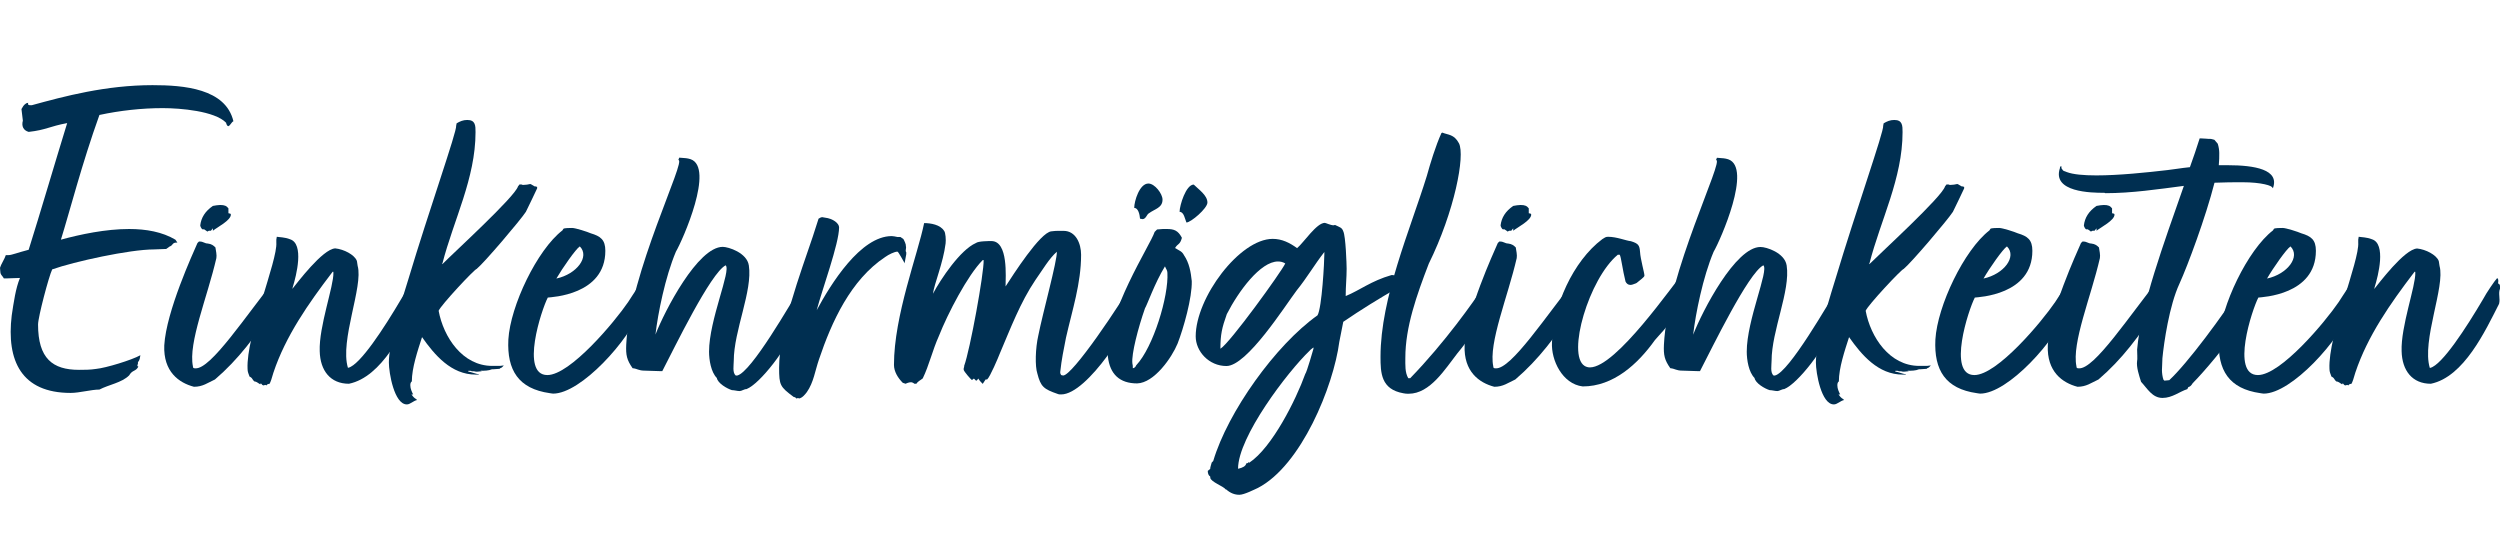 <svg xmlns="http://www.w3.org/2000/svg" xmlns:xlink="http://www.w3.org/1999/xlink" id="Ebene1" x="0px" y="0px" viewBox="0 0 215.5 48.19" style="enable-background:new 0 0 215.5 48.19;" xml:space="preserve"><g>	<path style="fill:#002F51;" d="M20.12,10.45c-0.17,0.08-0.25,0.34-0.42,0.42c-0.13,0.04-0.21-0.25-0.21-0.29  c-0.97-1.01-3.95-1.26-5.46-1.26c-1.81,0-3.7,0.21-5.46,0.59c-1.51,4.2-2.56,8.32-3.32,10.75c1.68-0.46,3.86-0.92,5.88-0.92  c1.47,0,2.86,0.25,3.99,0.92l0.17,0.25c-0.04,0-0.04,0-0.08,0c-0.38,0-0.29,0.25-0.59,0.34l-0.29,0.21l-1.05,0.04  c-2.1,0-6.89,1.05-8.78,1.72c-0.29,0.59-1.22,4.12-1.22,4.75c0,2.94,1.26,3.91,3.53,3.91c0.46,0,0.97,0,1.47-0.08  c0.84-0.08,3.07-0.76,3.82-1.18c-0.04,0.21-0.04,0.42-0.21,0.59v0.13l-0.04,0.13c-0.04,0.08,0.04,0.13,0.08,0.13  c-0.25,0.46-0.5,0.25-0.8,0.76c-0.63,0.63-1.76,0.8-2.56,1.22c-0.71,0-1.72,0.29-2.48,0.29c-4.24,0-5.55-2.77-5.08-6.68  c0.17-1.13,0.34-2.35,0.71-3.23c-0.38,0-0.88,0.04-1.18,0.04c-0.04,0-0.08,0-0.21,0c-0.08-0.17-0.25-0.29-0.29-0.46  c0-0.08-0.04-0.29-0.04-0.46c0.08-0.29,0.42-0.8,0.5-1.09h0.25c0.25,0,0.76-0.21,1.72-0.46c0.97-3.07,2.31-7.65,3.32-10.92  c-1.55,0.29-1.81,0.59-3.32,0.76c-0.46-0.13-0.63-0.5-0.5-0.97L1.85,9.4c0.13-0.21,0.17-0.34,0.42-0.5l0.17-0.04  c0,0-0.13,0.21,0.17,0.21c0,0,0.08,0,0.13,0C5.54,8.3,9.12,7.34,13.15,7.34C15.84,7.34,19.45,7.63,20.12,10.45z"></path>	<path style="fill:#002F51;" d="M24.24,24.56c0,0.13-0.04,0.25-0.08,0.38l0.04,0.04c-0.17,0.34-0.29,0.92-0.42,1.26  c0,0.04-0.08,0.08,0,0.08c-1.76,2.69-3.23,4.66-5.25,6.39c-0.63,0.29-1.05,0.63-1.81,0.63c-1.3-0.34-2.65-1.3-2.56-3.57  c0.17-2.94,2.48-7.94,2.86-8.82l0.13-0.13c0.04,0,0.04,0,0.08,0c0.29,0,0.42,0.17,0.67,0.17c0.34,0.04,0.5,0.17,0.67,0.34  c0.04,0.25,0.13,0.67,0.08,0.92c-0.76,3.32-2.44,7.31-2.02,9.33c0,0.13,0.04,0.17,0.21,0.17c1.34,0.08,4.28-4.45,7.18-8.07  l0.13-0.04l0.08-0.13C24.19,23.89,24.24,24.22,24.24,24.56z M17.85,19.94l-0.25-0.17h-0.13c-0.08,0-0.21-0.25-0.21-0.34  c0.08-0.67,0.42-1.22,1.09-1.68c0.25-0.04,0.42-0.08,0.63-0.08c0.38,0,0.55,0.08,0.71,0.29v0.42l0.17,0.04  c0.04,0.04,0.04,0.08,0.04,0.08c0,0.5-1.18,1.09-1.55,1.39v-0.21l-0.17,0.21h-0.17l-0.17,0.08V19.94z"></path>	<path style="fill:#002F51;" d="M35.87,24.43c0.21,0.08,0.17,0.25,0.17,0.46c-0.17,0.42,0.04,0.84-0.08,1.3  c-1.18,2.31-3.02,6.3-5.88,6.89c-1.6,0-2.48-1.13-2.52-2.81c-0.08-2.1,1.22-5.63,1.18-6.76c0-0.21-0.13,0-0.13,0  c-2.02,2.65-3.99,5.46-5.04,8.61c-0.13,0.46-0.25,0.84-0.34,0.97c-0.13,0-0.21,0.04-0.25,0.13c-0.08-0.04-0.13-0.04-0.13-0.04  c-0.04,0-0.04,0.04-0.17,0.04c-0.17-0.08-0.08-0.13-0.21-0.17l-0.04,0.08c-0.21-0.13-0.34-0.25-0.5-0.25  c-0.17-0.13-0.17-0.29-0.34-0.38l-0.08-0.04c-0.08-0.25-0.17-0.38-0.17-0.67c-0.13-2.86,2.6-9.33,2.48-10.88c0-0.04,0-0.21,0-0.25  l0.04-0.25c0.25,0.04,0.71,0.04,1.13,0.21c1.26,0.38,0.55,3.15,0.25,4.12L25.2,24.9c0.38-0.46,2.6-3.44,3.7-3.49  c0.76,0.08,1.64,0.55,1.85,1.05c0.04,0.08,0.04,0.29,0.08,0.46c0.5,1.76-1.55,6.43-0.84,8.78h0.04c1.01-0.25,3.07-3.4,4.58-5.97  c0.21-0.42,1.01-1.6,1.18-1.76C35.91,24.01,35.91,24.22,35.87,24.43z"></path>	<path style="fill:#002F51;" d="M44.65,16.07l0.13-0.17h0.17c0.08,0.04,0.08,0.04,0.17,0.04c0.21,0,0.42-0.04,0.59-0.08  c0.13,0.04,0.21,0.13,0.38,0.21h0.08l0.13,0.04v0.13c-0.34,0.71-0.63,1.34-0.97,2.02c-0.46,0.71-3.57,4.37-4.24,4.92  c-0.21,0.04-3.11,3.15-3.28,3.61c0.42,2.27,2.06,4.75,4.62,4.75c0.25,0,0.38,0,0.5,0s0.25,0,0.5-0.04  c-0.13,0.13-0.17,0.21-0.34,0.25c-0.04,0.04,0.04,0.04,0.04,0.04h-0.04c-0.17,0-0.38,0.04-0.55,0.04c-0.04,0-0.08,0-0.13,0  c-0.29,0.13-0.67,0.13-1.01,0.13L41.54,32c-0.13,0-0.29,0.04-0.42,0.04c-0.04,0-0.04,0-0.08,0C40.91,32,40.82,32,40.66,32  c-0.04-0.04-0.13-0.04-0.29-0.04v0.08c0.21,0,0.67,0.21,0.88,0.21l0.04,0.04h-0.29c-2.1,0-3.53-1.68-4.62-3.23  c-0.38,1.18-0.88,2.65-0.88,3.82c-0.13,0.08-0.13,0.25-0.13,0.34c0,0.29,0.13,0.55,0.25,0.8l-0.13-0.04v0.04  c0.08,0.13,0.21,0.29,0.38,0.38l0.08,0.08c-0.34,0.08-0.59,0.38-0.88,0.38c-1.09,0-1.55-2.73-1.55-3.61c0-1.51,0.76-4.24,1.68-7.18  c1.76-5.88,4.2-12.77,4.12-13.23l0.04-0.21c0.29-0.17,0.55-0.29,0.92-0.29c0.71,0,0.71,0.5,0.71,1.05c0,3.99-1.89,7.56-2.86,11.34  h-0.04l0.04,0.04C39.14,21.75,44.39,16.96,44.65,16.07z"></path>	<path style="fill:#002F51;" d="M55.78,24.01l0.13,0.17c0,0.25-0.21,0.55-0.21,0.76c0,0.04,0.08,0.08,0.08,0.08l0.13,0.13  c-0.04,0.55-0.46,1.01-0.63,1.43c-1.05,2.77-5.21,7.35-7.6,7.35c-0.13,0-0.21-0.04-0.29-0.04c-2.69-0.38-3.7-1.97-3.57-4.62  c0.17-2.9,2.48-7.73,4.66-9.41l0.08-0.13c0.04-0.08,0.59-0.08,0.76-0.08c0.29,0,1.34,0.34,1.6,0.46c0.84,0.25,1.26,0.55,1.26,1.51  c0,3.82-4.66,3.99-4.96,4.03c-0.55,1.05-2.39,6.68-0.04,6.68c1.97,0,5.8-4.58,6.97-6.3c0.34-0.5,1.26-2.06,1.72-2.31  C55.86,23.8,55.86,23.93,55.78,24.01z M47.96,24.01c1.76-0.38,2.9-1.89,2.02-2.77C49.64,21.45,48.47,23.13,47.96,24.01z"></path>	<path style="fill:#002F51;" d="M64.55,22.88c0.34,2.18-1.3,5.63-1.3,8.23c0,0.38-0.13,1.01,0.17,1.26h0.13  c1.22-0.29,4.58-6.17,5.63-7.9l0.13,0.17l0.08-0.17c0.08,0.17,0.17,0.25,0.17,0.42c0,0.38-0.17,0.76-0.25,1.09l0.08-0.08v0.08  c-0.08,0.29-0.21,0.55-0.29,0.84l0.25-0.38l-0.17,0.38l0.17-0.17l-0.38,0.59c-0.17,0.21-0.25,0.5-0.34,0.76  c-0.71,1.97-3.11,5.08-4.28,5.54c-0.21,0-0.42,0.17-0.59,0.17c-0.21,0-0.46-0.08-0.67-0.08c-0.42-0.13-1.22-0.59-1.3-1.05  c-0.5-0.5-0.67-1.55-0.67-2.27c0-2.73,1.93-7.02,1.43-7.44c-1.3,0.67-4.41,7.1-5.46,9.12c-0.08,0-0.17,0-0.25,0  c-0.38,0-0.92-0.04-1.26-0.04c-0.55,0-0.63-0.17-1.05-0.21c-0.5-0.71-0.59-1.13-0.55-2.02c0.29-6.17,5.25-16.05,4.49-15.92  l0.08-0.21c0.55,0.04,0.67,0.04,0.97,0.13c2.1,0.71-0.67,6.97-1.26,7.98c-0.92,2.18-1.55,5.33-1.76,7.14  c0.8-2.06,3.65-7.56,5.8-7.56C62.79,21.28,64.39,21.79,64.55,22.88z"></path>	<path style="fill:#002F51;" d="M69.55,33.8c-0.13,0.17-0.38,0.5-0.67,0.55l-0.08-0.04l-0.17,0.04c0,0-0.04-0.13-0.21-0.13  c-1.18-0.88-1.26-1.01-1.26-2.52c0-3.23,1.85-8.19,2.9-11.3l0.5-1.55c0.13-0.08,0.21-0.13,0.34-0.13c0.04,0,0.13,0.04,0.21,0.04  c0.71,0.08,1.22,0.5,1.22,0.84c0,1.39-1.47,5.38-1.93,7.14c1.22-2.27,3.78-6.39,6.47-6.39c0.13,0,0.29,0.04,0.5,0.08h0.25  l0.25,0.17c0.08,0.13,0.25,0.5,0.21,0.59c0.08,0.21-0.08,0.42,0.04,0.55v0.17c0,0.04-0.13,0.71-0.13,0.71v0.08  c-0.13-0.21-0.55-1.01-0.63-1.01c-0.25,0-0.76,0.25-1.05,0.46c-2.98,1.97-4.62,5.59-5.71,8.82C70.26,31.95,70.14,32.96,69.55,33.8z  "></path>	<path style="fill:#002F51;" d="M89.5,28.93c0.38-1.93,1.64-6.47,1.6-7.23c-0.67,0.59-1.22,1.55-1.85,2.44  c-1.3,1.93-2.14,4.16-3.07,6.34c-0.13,0.34-0.84,2.02-1.09,2.23h-0.13l-0.25,0.38c-0.13-0.13-0.29-0.29-0.38-0.46l-0.13,0.17h-0.08  l-0.17-0.17l-0.17,0.13c-0.08-0.04-0.67-0.71-0.71-0.88v-0.13l0.04-0.13v-0.08c0.5-1.34,1.72-8.02,1.68-9.12h-0.08  c-1.3,1.3-3.02,4.62-3.78,6.55c-0.55,1.22-0.84,2.52-1.39,3.65c-0.21,0.17-0.42,0.25-0.55,0.46h-0.17  c-0.08-0.08-0.21-0.13-0.29-0.13c-0.17,0-0.38,0.08-0.46,0.13L77.82,33c-0.42-0.42-0.76-0.97-0.76-1.55c0-4.24,2.06-9.54,2.6-12.22  c0.55,0,1.39,0.13,1.72,0.67c0.13,0.13,0.17,0.8,0.13,1.09c-0.21,1.68-0.97,3.44-1.09,4.33c0.67-1.26,2.35-3.78,3.7-4.37  c0.21-0.17,1.09-0.17,1.34-0.17c1.47,0,1.22,3.11,1.22,3.91c0.63-0.97,2.98-4.66,3.95-4.75c0.25-0.04,0.46-0.04,0.71-0.04h0.34  c1.05,0,1.51,1.09,1.51,2.06c0,2.48-0.76,4.75-1.3,7.14c-0.21,1.09-0.38,1.85-0.5,2.98c0,0.13,0.04,0.17,0.08,0.25l0.17,0.04  c0.8,0,4.79-5.88,6.6-8.99v0.5l0.04,0.08c0.04,0.04,0.13,0.08,0.13,0.17h-0.08v0.13c0,0.04,0.08,0.04,0.08,0.13h-0.25  c0.13,0.04,0.25,0.04,0.29,0.04c0.25,0.34,0,0.71-0.46,0.88c0.21,0.13,0.38,0.21,0.29,0.21c0,0-0.08,0-0.21-0.04  c0.17,0.21,0.25,0.29,0.13,0.42c0.08,0.08,0.04,0.13-0.13,0.08c-0.46,1.85-4.33,8.02-6.6,8.02c-0.08,0-0.21,0-0.29-0.04  c-1.22-0.42-1.47-0.63-1.76-1.76C89.21,31.58,89.25,30.02,89.5,28.93z"></path>	<path style="fill:#002F51;" d="M102.06,22c0.46,0.67,0.59,1.47,0.67,2.23c0.04,1.43-0.71,4.07-1.22,5.38  c-0.5,1.22-2.02,3.4-3.49,3.44c-1.51,0-2.35-0.8-2.52-2.31c-0.17-3.82,3.65-9.58,4.03-10.75l0.21-0.21l0.5-0.04  c0.13,0,0.21,0,0.34,0c0.63,0,0.97,0.13,1.3,0.76c-0.17,0.63-0.34,0.46-0.59,0.88C101.68,21.62,101.89,21.66,102.06,22z   M97.94,31.49c1.47-1.55,2.81-5.97,2.69-7.98c0-0.21-0.13-0.34-0.21-0.55c-0.88,1.43-1.55,3.36-1.72,3.61  c-0.59,1.68-1.18,3.95-1.09,4.75c0.04,0.13,0.04,0.25,0.04,0.42C97.77,31.74,97.9,31.62,97.94,31.49z M97.77,17.92  c0-0.59,0.46-2.1,1.22-2.1c0.55,0,1.22,0.88,1.22,1.39c0,0.71-0.67,0.8-1.18,1.18c-0.17,0.08-0.25,0.5-0.55,0.5l-0.21-0.04  C98.24,18.47,98.11,17.92,97.77,17.92z M101.68,18.26c0-0.55,0.55-2.35,1.22-2.35c0.42,0.42,1.18,0.92,1.18,1.55  c0,0.5-1.43,1.72-1.81,1.72C102.14,18.89,102.06,18.26,101.68,18.26z"></path>	<path style="fill:#002F51;" d="M115.08,19.39c0.42,0.21,0.59,0.21,0.71,0.55c0.21,0.42,0.29,2.86,0.29,3.23  c0,0.76-0.08,1.51-0.08,2.27v0.08c1.22-0.5,2.18-1.3,3.95-1.81c0.04,0,0.08,0,0.08,0c0.25,0,0.46,0.25,0.67,0.29l-0.21,0.04  c0.08,0.08,0.21,0.08,0.34,0.13l-0.46,0.21l-0.04,0.08c0.21,0,0.38-0.04,0.55-0.04c-0.13,0.04-0.25,0.13-0.38,0.21l-0.13,0.25  c-1.34,0.76-3.11,1.85-4.58,2.86l-0.34,1.72c-0.5,3.82-3.28,10.67-7.02,12.6c-0.29,0.13-1.18,0.59-1.6,0.59  c-0.38,0-0.76-0.13-1.13-0.46h-0.04c-0.21-0.29-1.26-0.63-1.34-1.01c0.04-0.04,0-0.13-0.08-0.17c-0.08-0.08-0.13-0.25-0.13-0.42  l0.21-0.17c0-0.17,0.08-0.34,0.13-0.55l0.13-0.13c1.26-4.24,5.38-10,8.99-12.56c0.38-0.63,0.59-4.66,0.59-5.29v-0.17  c-0.88,1.13-1.47,2.18-2.39,3.32c-1.01,1.34-4.28,6.51-6.05,6.51c-1.51,0-2.65-1.26-2.65-2.56c0-3.32,3.78-8.4,6.64-8.4  c0.8,0,1.47,0.34,2.1,0.8c0.59-0.5,1.68-2.18,2.39-2.18c0.08,0,0.5,0.21,0.76,0.21L115.08,19.39z M110.79,22.71  c-0.21-0.13-0.42-0.17-0.63-0.17c-1.51,0-3.4,2.56-4.41,4.54c-0.42,1.18-0.55,1.76-0.55,2.98C106,29.6,110.46,23.43,110.79,22.71z   M113.23,29.94c-0.08,0.08-0.25,0.17-0.34,0.29c-1.93,1.85-6.17,7.44-6.17,10.17h0.04c0.34-0.08,0.63-0.21,0.67-0.46  c0.08,0,0.21-0.04,0.21-0.13l0.04,0.08c1.97-1.3,4.03-5.42,4.83-7.65c0.13-0.13,0.71-2.18,0.71-2.18V29.94z"></path>	<path style="fill:#002F51;" d="M129.27,23.17c-0.08,0.08-0.13,0.21-0.13,0.29s-0.25,0.55-0.29,0.59l0.04,0.21l0.13-0.04v0.04  l-0.08,0.21c-0.13,0.21-0.25,0.34-0.29,0.55c0.13-0.08,0.17-0.29,0.29-0.46v0.13c0,0.25-1.01,1.81-1.13,2.23  c0.25-0.34,0.46-0.67,0.71-1.01c-0.08,0.17-0.21,0.29-0.25,0.42l0.08,0.13c-0.08,0.21-0.25,0.29-0.29,0.5  c-0.13,0.08-0.55,0.84-0.67,1.05l-0.08,0.04l0.04,0.13l-0.17,0.04l-0.08,0.21c-0.08,0.13-0.17,0.29-0.29,0.38  c-0.25,0.5-0.8,1.18-1.18,1.64c-1.05,1.34-2.35,3.49-4.2,3.49c-0.17,0-0.29,0-0.46-0.04c-1.93-0.34-1.97-1.76-1.97-3.15  c0-5.08,2.56-10.96,3.99-15.58c0.29-1.05,0.76-2.6,1.26-3.7l0.08-0.04c0.5,0.21,1.01,0.13,1.43,0.92c0.55,1.05-0.38,5.88-2.6,10.38  c-1.05,2.73-2.02,5.46-2.02,8.11c0,0.63-0.04,1.26,0.25,1.76h0.17c3.02-3.11,5.46-6.6,6.3-7.86c0.46-0.67,0.92-1.47,1.47-2.06v0.21  C129.32,23.01,129.32,23.05,129.27,23.17z"></path>	<path style="fill:#002F51;" d="M136.33,24.56c0,0.13-0.04,0.25-0.08,0.38l0.04,0.04c-0.17,0.34-0.29,0.92-0.42,1.26  c0,0.04-0.08,0.08,0,0.08c-1.76,2.69-3.23,4.66-5.25,6.39c-0.63,0.29-1.05,0.63-1.81,0.63c-1.3-0.34-2.65-1.3-2.56-3.57  c0.17-2.94,2.48-7.94,2.86-8.82l0.13-0.13c0.04,0,0.04,0,0.08,0c0.29,0,0.42,0.17,0.67,0.17c0.34,0.04,0.5,0.17,0.67,0.34  c0.04,0.25,0.13,0.67,0.08,0.92c-0.76,3.32-2.44,7.31-2.02,9.33c0,0.13,0.04,0.17,0.21,0.17c1.34,0.08,4.28-4.45,7.18-8.07  l0.13-0.04l0.08-0.13C136.29,23.89,136.33,24.22,136.33,24.56z M129.94,19.94l-0.25-0.17h-0.13c-0.08,0-0.21-0.25-0.21-0.34  c0.08-0.67,0.42-1.22,1.09-1.68c0.25-0.04,0.42-0.08,0.63-0.08c0.38,0,0.55,0.08,0.71,0.29v0.42l0.17,0.04  c0.04,0.04,0.04,0.08,0.04,0.08c0,0.5-1.18,1.09-1.55,1.39v-0.21l-0.17,0.21h-0.17l-0.17,0.08V19.94z"></path>	<path style="fill:#002F51;" d="M141.37,21.7c0.04,0.67,0.38,1.81,0.38,2.06c0,0.13-0.38,0.38-0.67,0.63l-0.08,0.04  c-0.21,0.08-0.34,0.13-0.46,0.13c-0.21,0-0.34-0.13-0.42-0.29c-0.25-0.97-0.38-2.14-0.5-2.31h-0.17c-2.48,2.06-4.41,8.61-2.86,9.58  c0.13,0.08,0.29,0.13,0.46,0.13c2.27,0,7.18-7.18,8.11-8.23l0.34-0.42c0.17,0-0.13,1.93,0,2.06c-0.04,0.34-0.34,0.42-0.46,0.63  l-0.04,0.29c-0.08,0.21-0.21,0.42-0.34,0.59c-0.13,0.21-0.17,0.34-0.25,0.46l0.21-0.21c-0.08,0.17-0.5,0.71-0.67,0.84  c-0.25,0.55-0.8,1.05-1.3,1.64c-1.47,2.06-3.57,3.99-6.22,3.99c-1.76-0.21-2.73-2.27-2.65-3.78c0.08-3.11,1.81-7.02,4.33-8.91  c0.21-0.13,0.29-0.21,0.5-0.21c0.76,0,1.55,0.34,1.97,0.38C141.24,20.99,141.33,21.16,141.37,21.7z"></path>	<path style="fill:#002F51;" d="M154.01,22.88c0.34,2.18-1.3,5.63-1.3,8.23c0,0.38-0.13,1.01,0.17,1.26H153  c1.22-0.29,4.58-6.17,5.63-7.9l0.13,0.17l0.08-0.17c0.08,0.17,0.17,0.25,0.17,0.42c0,0.38-0.17,0.76-0.25,1.09l0.08-0.08v0.08  c-0.08,0.29-0.21,0.55-0.29,0.84l0.25-0.38l-0.17,0.38l0.17-0.17l-0.38,0.59c-0.17,0.21-0.25,0.5-0.34,0.76  c-0.71,1.97-3.11,5.08-4.28,5.54c-0.21,0-0.42,0.17-0.59,0.17c-0.21,0-0.46-0.08-0.67-0.08c-0.42-0.13-1.22-0.59-1.3-1.05  c-0.5-0.5-0.67-1.55-0.67-2.27c0-2.73,1.93-7.02,1.43-7.44c-1.3,0.67-4.41,7.1-5.46,9.12c-0.08,0-0.17,0-0.25,0  c-0.38,0-0.92-0.04-1.26-0.04c-0.55,0-0.63-0.17-1.05-0.21c-0.5-0.71-0.59-1.13-0.55-2.02c0.29-6.17,5.25-16.05,4.49-15.92  L148,13.6c0.55,0.04,0.67,0.04,0.97,0.13c2.1,0.71-0.67,6.97-1.26,7.98c-0.92,2.18-1.55,5.33-1.76,7.14  c0.8-2.06,3.65-7.56,5.8-7.56C152.25,21.28,153.84,21.79,154.01,22.88z"></path>	<path style="fill:#002F51;" d="M167.66,16.07l0.13-0.17h0.17c0.08,0.04,0.08,0.04,0.17,0.04c0.21,0,0.42-0.04,0.59-0.08  c0.13,0.04,0.21,0.13,0.38,0.21h0.08l0.13,0.04v0.13c-0.34,0.71-0.63,1.34-0.97,2.02c-0.46,0.71-3.57,4.37-4.24,4.92  c-0.21,0.04-3.11,3.15-3.28,3.61c0.42,2.27,2.06,4.75,4.62,4.75c0.25,0,0.38,0,0.5,0s0.25,0,0.5-0.04  c-0.13,0.13-0.17,0.21-0.34,0.25c-0.04,0.04,0.04,0.04,0.04,0.04h-0.04c-0.17,0-0.38,0.04-0.55,0.04c-0.04,0-0.08,0-0.13,0  c-0.29,0.13-0.67,0.13-1.01,0.13l0.13,0.04c-0.13,0-0.29,0.04-0.42,0.04c-0.04,0-0.04,0-0.08,0C163.92,32,163.84,32,163.67,32  c-0.04-0.04-0.13-0.04-0.29-0.04v0.08c0.21,0,0.67,0.21,0.88,0.21l0.04,0.04h-0.29c-2.1,0-3.53-1.68-4.62-3.23  c-0.38,1.18-0.88,2.65-0.88,3.82c-0.13,0.08-0.13,0.25-0.13,0.34c0,0.29,0.13,0.55,0.25,0.8l-0.13-0.04v0.04  c0.08,0.13,0.21,0.29,0.38,0.38l0.08,0.08c-0.34,0.08-0.59,0.38-0.88,0.38c-1.09,0-1.55-2.73-1.55-3.61c0-1.51,0.76-4.24,1.68-7.18  c1.76-5.88,4.2-12.77,4.12-13.23l0.04-0.21c0.29-0.17,0.55-0.29,0.92-0.29c0.71,0,0.71,0.5,0.71,1.05c0,3.99-1.89,7.56-2.86,11.34  h-0.04l0.04,0.04C162.16,21.75,167.41,16.96,167.66,16.07z"></path>	<path style="fill:#002F51;" d="M178.79,24.01l0.13,0.17c0,0.25-0.21,0.55-0.21,0.76c0,0.04,0.08,0.08,0.08,0.08l0.13,0.13  c-0.04,0.55-0.46,1.01-0.63,1.43c-1.05,2.77-5.21,7.35-7.6,7.35c-0.13,0-0.21-0.04-0.29-0.04c-2.69-0.38-3.7-1.97-3.57-4.62  c0.17-2.9,2.48-7.73,4.66-9.41l0.08-0.13c0.04-0.08,0.59-0.08,0.76-0.08c0.29,0,1.34,0.34,1.6,0.46c0.84,0.25,1.26,0.55,1.26,1.51  c0,3.82-4.66,3.99-4.96,4.03c-0.55,1.05-2.39,6.68-0.04,6.68c1.97,0,5.8-4.58,6.97-6.3c0.34-0.5,1.26-2.06,1.72-2.31  C178.87,23.8,178.87,23.93,178.79,24.01z M170.98,24.01c1.76-0.38,2.9-1.89,2.02-2.77C172.66,21.45,171.48,23.13,170.98,24.01z"></path>	<path style="fill:#002F51;" d="M186.6,24.56c0,0.13-0.04,0.25-0.08,0.38l0.04,0.04c-0.17,0.34-0.29,0.92-0.42,1.26  c0,0.04-0.08,0.08,0,0.08c-1.76,2.69-3.23,4.66-5.25,6.39c-0.63,0.29-1.05,0.63-1.81,0.63c-1.3-0.34-2.65-1.3-2.56-3.57  c0.17-2.94,2.48-7.94,2.86-8.82l0.13-0.13c0.04,0,0.04,0,0.08,0c0.29,0,0.42,0.17,0.67,0.17c0.34,0.04,0.5,0.17,0.67,0.34  c0.04,0.25,0.13,0.67,0.08,0.92c-0.76,3.32-2.44,7.31-2.02,9.33c0,0.13,0.04,0.17,0.21,0.17c1.34,0.08,4.28-4.45,7.18-8.07  l0.13-0.04l0.08-0.13C186.56,23.89,186.6,24.22,186.6,24.56z M180.22,19.94l-0.25-0.17h-0.13c-0.08,0-0.21-0.25-0.21-0.34  c0.08-0.67,0.42-1.22,1.09-1.68c0.25-0.04,0.42-0.08,0.63-0.08c0.38,0,0.55,0.08,0.71,0.29v0.42l0.17,0.04  c0.04,0.04,0.04,0.08,0.04,0.08c0,0.5-1.18,1.09-1.55,1.39v-0.21l-0.17,0.21h-0.17l-0.17,0.08V19.94z"></path>	<path style="fill:#002F51;" d="M181.35,16.62c-1.05,0-4.5-0.04-3.78-2.14v-0.08c0.04-0.04,0.08-0.08,0.08-0.08  c0.08,0,0.04,0.17,0.04,0.17c0.21,0.34,0.21,0.21,0.46,0.34c0.55,0.21,1.47,0.29,2.56,0.29c1.93,0,4.33-0.25,6.13-0.46  c0.42-0.04,1.13-0.17,1.93-0.25c0.29-0.8,0.59-1.68,0.84-2.48c0.04,0,0.08,0,0.13,0c0.21,0,0.55,0.04,0.63,0.04  c0.04,0,0.08,0,0.13,0c0.13,0,0.21,0.04,0.38,0.08l0.29,0.34c0.08,0.25,0.13,0.55,0.13,0.8c0,0.29,0,0.67-0.04,1.05  c0.25,0,0.5,0,0.76,0c2.35,0,4.49,0.38,3.91,1.97h-0.04c0.04-0.21-1.01-0.5-2.56-0.5c-0.76,0-1.55,0-2.44,0.04  c-0.76,2.98-2.31,7.14-3.02,8.7c-0.88,1.89-1.34,5.08-1.47,6.43c0,0.34-0.04,0.71-0.04,1.01c0,0.25,0.04,0.59,0.13,0.84l0.08,0.08  l0.42-0.04c1.55-1.43,4.58-5.5,6.47-8.44l0.13,0.13l0.08,0.25l-0.08,0.08c0,0.13,0.25,0.71,0.29,0.8h0.17  c-0.34,0.76-0.59,0.5-0.84,1.26l-0.25,0.38c-0.08,0.38-0.5,0.88-0.67,1.34l0.29-0.38c-0.04,0.13-0.21,0.25-0.29,0.42l0.29-0.29  c-0.04,0.13-0.13,0.25-0.13,0.38l0.13-0.25v0.17c-0.55,1.01-2.6,3.44-3.57,4.41c-0.13,0.21-0.21,0.29-0.38,0.34l-0.08,0.17  c-0.67,0.21-1.3,0.76-2.14,0.76c-0.88,0-1.3-0.8-1.85-1.39c-0.17-0.55-0.42-1.26-0.34-1.81c0.04-0.04,0-0.8,0-0.97  c0.34-3.86,2.27-9.07,4.03-14.11c-2.23,0.29-4.49,0.63-6.76,0.63C181.43,16.62,181.39,16.62,181.35,16.62z"></path>	<path style="fill:#002F51;" d="M203.23,24.01l0.13,0.17c0,0.25-0.21,0.55-0.21,0.76c0,0.04,0.08,0.08,0.08,0.08l0.13,0.13  c-0.04,0.55-0.46,1.01-0.63,1.43c-1.05,2.77-5.21,7.35-7.6,7.35c-0.13,0-0.21-0.04-0.29-0.04c-2.69-0.38-3.7-1.97-3.57-4.62  c0.17-2.9,2.48-7.73,4.66-9.41l0.08-0.13c0.04-0.08,0.59-0.08,0.76-0.08c0.29,0,1.34,0.34,1.6,0.46c0.84,0.25,1.26,0.55,1.26,1.51  c0,3.82-4.66,3.99-4.96,4.03c-0.55,1.05-2.39,6.68-0.04,6.68c1.97,0,5.8-4.58,6.97-6.3c0.34-0.5,1.26-2.06,1.72-2.31  C203.32,23.8,203.32,23.93,203.23,24.01z M195.42,24.01c1.76-0.38,2.9-1.89,2.02-2.77C197.1,21.45,195.92,23.13,195.42,24.01z"></path>	<path style="fill:#002F51;" d="M215.33,24.43c0.21,0.08,0.17,0.25,0.17,0.46c-0.17,0.42,0.04,0.84-0.08,1.3  c-1.18,2.31-3.02,6.3-5.88,6.89c-1.6,0-2.48-1.13-2.52-2.81c-0.08-2.1,1.22-5.63,1.18-6.76c0-0.21-0.13,0-0.13,0  c-2.02,2.65-3.99,5.46-5.04,8.61c-0.13,0.46-0.25,0.84-0.34,0.97c-0.13,0-0.21,0.04-0.25,0.13c-0.08-0.04-0.13-0.04-0.13-0.04  c-0.04,0-0.04,0.04-0.17,0.04c-0.17-0.08-0.08-0.13-0.21-0.17l-0.04,0.08c-0.21-0.13-0.34-0.25-0.5-0.25  c-0.17-0.13-0.17-0.29-0.34-0.38l-0.08-0.04c-0.08-0.25-0.17-0.38-0.17-0.67c-0.13-2.86,2.6-9.33,2.48-10.88c0-0.04,0-0.21,0-0.25  l0.04-0.25c0.25,0.04,0.71,0.04,1.13,0.21c1.26,0.38,0.55,3.15,0.25,4.12l-0.04,0.17c0.38-0.46,2.6-3.44,3.7-3.49  c0.76,0.08,1.64,0.55,1.85,1.05c0.04,0.08,0.04,0.29,0.08,0.46c0.5,1.76-1.55,6.43-0.84,8.78h0.04c1.01-0.25,3.07-3.4,4.58-5.97  c0.21-0.42,1.01-1.6,1.18-1.76C215.37,24.01,215.37,24.22,215.33,24.43z"></path></g></svg>